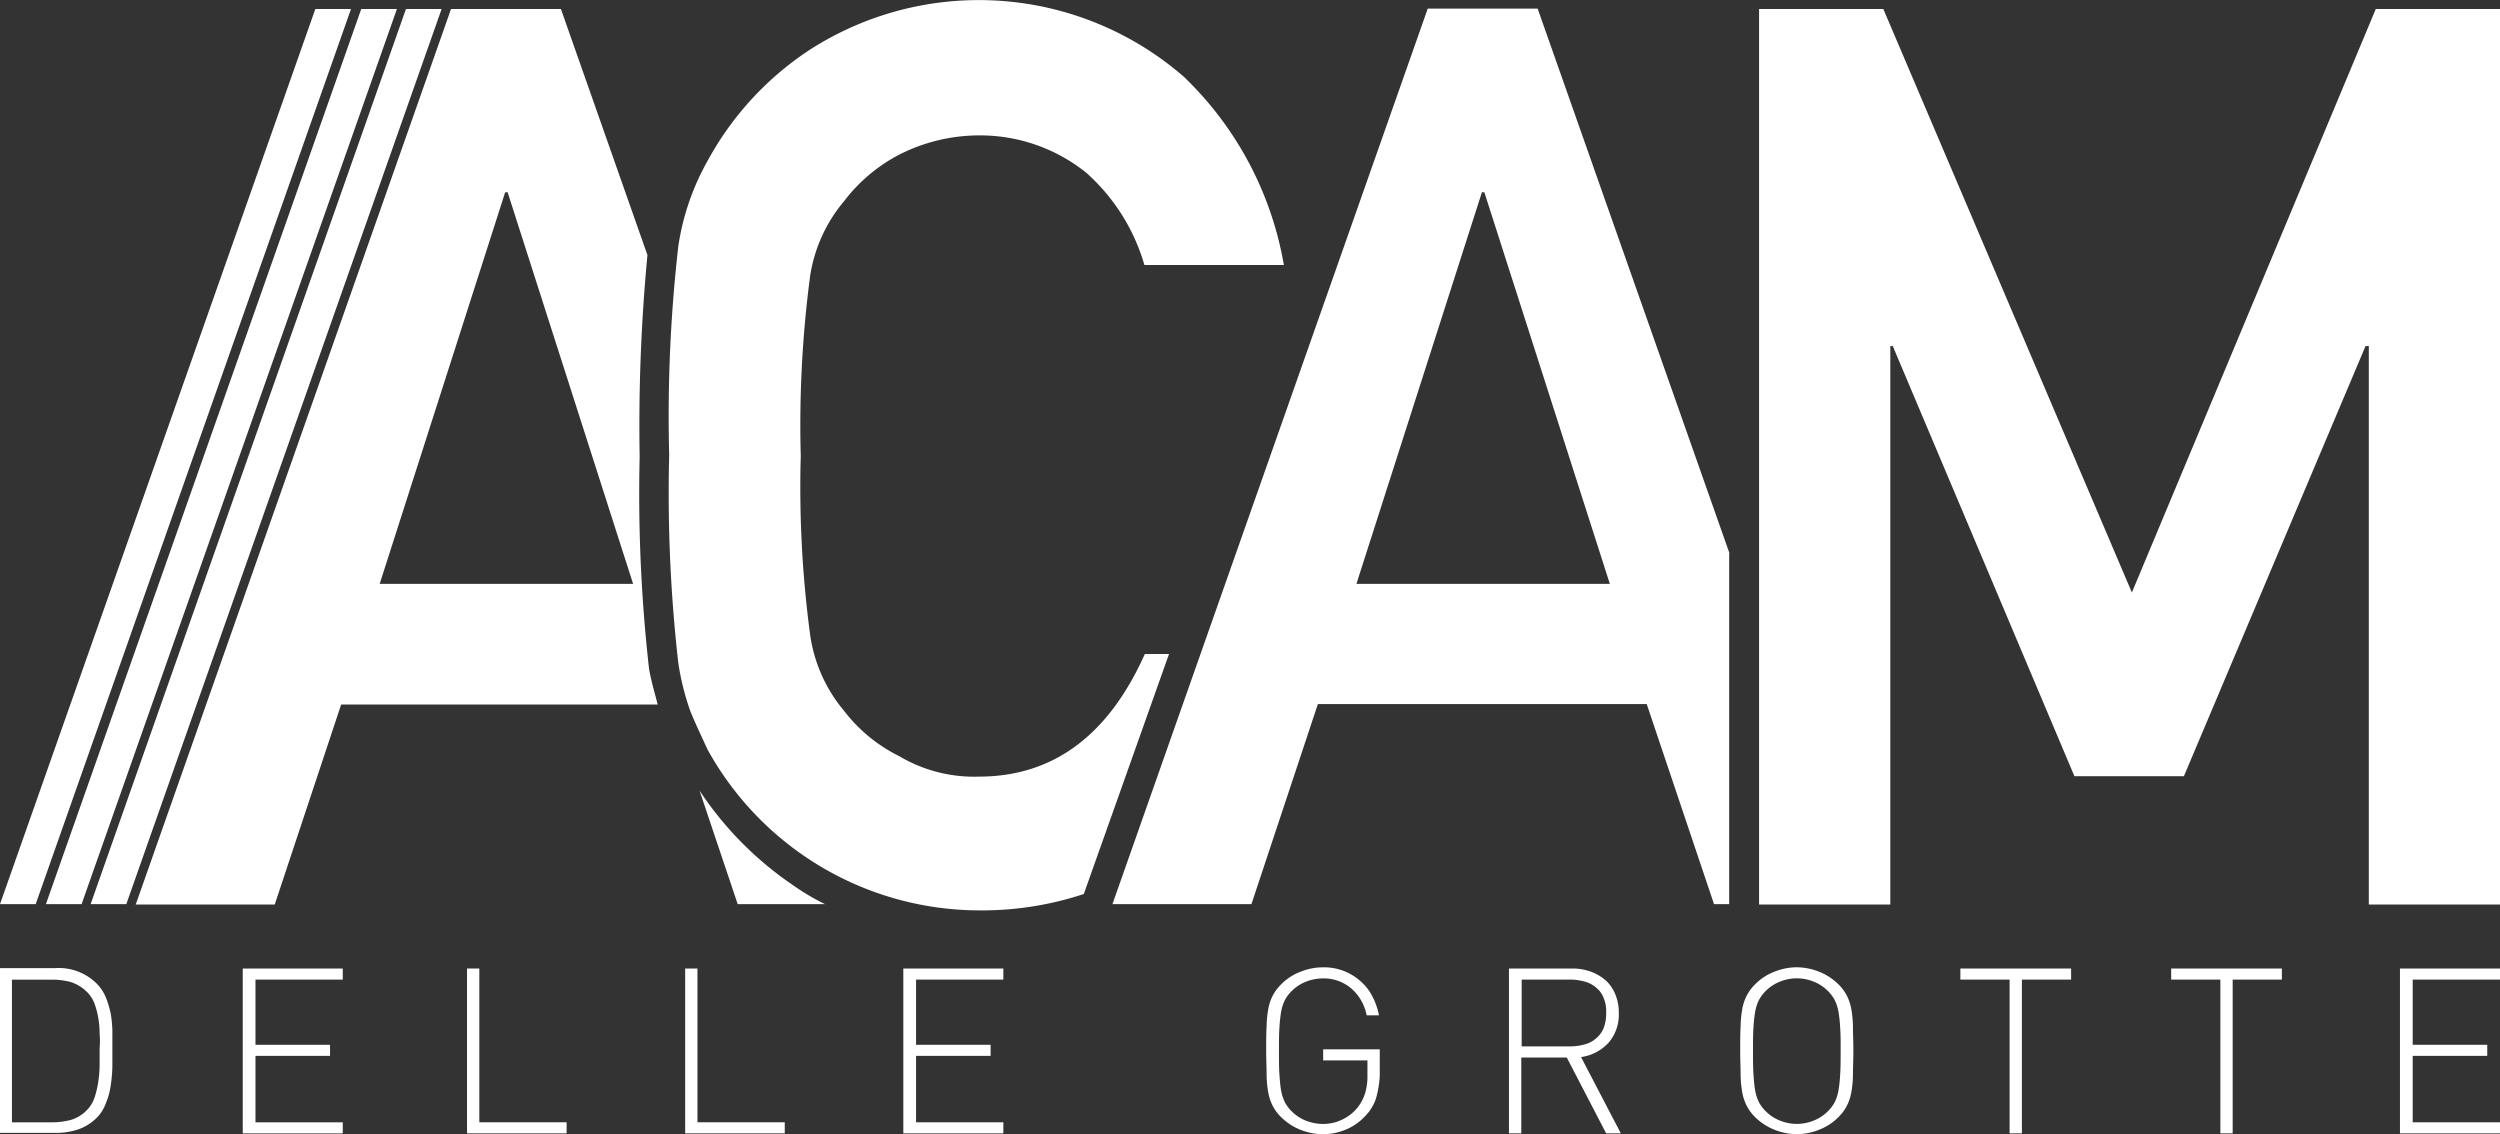 <svg xmlns="http://www.w3.org/2000/svg" width="137.47" height="62.366" viewBox="0 0 137.47 62.366"><rect x="0" y="0" width="137.47" height="62.366" fill="#333333" stroke="none"/><g id="LOGO_ACAM" data-name="LOGO ACAM" transform="translate(-116.1 -159.1)"><g id="Raggruppa_1" data-name="Raggruppa 1" transform="translate(116.1 212.289)"><path id="Tracciato_1" data-name="Tracciato 1" d="M122.278,400.611a7.714,7.714,0,0,1-.09,1.037,3.809,3.809,0,0,1-.271.992,2.181,2.181,0,0,1-.519.812,2.718,2.718,0,0,1-.97.609,3.842,3.842,0,0,1-1.285.2H116.1V395.2h3.044a2.961,2.961,0,0,1,2.255.834,2.428,2.428,0,0,1,.519.767,5.959,5.959,0,0,1,.271.9,6.726,6.726,0,0,1,.09.947v1.962Zm-.7-1.8a5,5,0,0,0-.068-.834,4.5,4.5,0,0,0-.2-.789,1.779,1.779,0,0,0-.406-.654,2.253,2.253,0,0,0-.9-.564,4.012,4.012,0,0,0-1.06-.135h-2.187v7.846h2.187a4.14,4.14,0,0,0,1.06-.135,2.032,2.032,0,0,0,.9-.564,1.788,1.788,0,0,0,.406-.7,5.028,5.028,0,0,0,.2-.879,6.376,6.376,0,0,0,.068-.924v-.857A4.869,4.869,0,0,0,121.579,398.808Z" transform="translate(-116.1 -395.155)" fill="#fff"></path><path id="Tracciato_2" data-name="Tracciato 2" d="M175.3,404.364V395.3h5.5v.609H176v3.585h4.1v.609H176v3.653h4.8v.609h-5.5Z" transform="translate(-161.952 -395.232)" fill="#fff"></path><path id="Tracciato_3" data-name="Tracciato 3" d="M230,404.364V395.3h.676v8.455h4.8v.609Z" transform="translate(-204.319 -395.232)" fill="#fff"></path><path id="Tracciato_4" data-name="Tracciato 4" d="M283.2,404.364V395.3h.676v8.455h4.8v.609Z" transform="translate(-245.524 -395.232)" fill="#fff"></path><path id="Tracciato_5" data-name="Tracciato 5" d="M336.4,404.364V395.3h5.5v.609h-4.8v3.585h4.1v.609h-4.1v3.653h4.8v.609h-5.5Z" transform="translate(-286.728 -395.232)" fill="#fff"></path><path id="Tracciato_6" data-name="Tracciato 6" d="M430.943,402.193a2.41,2.41,0,0,1-.564.947,2.976,2.976,0,0,1-1.06.767,3.234,3.234,0,0,1-1.308.271,3.379,3.379,0,0,1-1.24-.248,3.174,3.174,0,0,1-1.037-.676,2.436,2.436,0,0,1-.474-.631,2.627,2.627,0,0,1-.248-.744,5.918,5.918,0,0,1-.09-.97c0-.383-.023-.812-.023-1.33s0-.947.023-1.308a5.917,5.917,0,0,1,.09-.969,2.626,2.626,0,0,1,.248-.744,2.436,2.436,0,0,1,.474-.631,2.955,2.955,0,0,1,1.037-.676,3.289,3.289,0,0,1,1.24-.248,2.995,2.995,0,0,1,2.029.722,2.751,2.751,0,0,1,.676.834,3.645,3.645,0,0,1,.383,1.082h-.676a2.6,2.6,0,0,0-.857-1.488,2.335,2.335,0,0,0-1.556-.541,2.594,2.594,0,0,0-.924.18,2.288,2.288,0,0,0-.789.519,2.057,2.057,0,0,0-.383.519,2.479,2.479,0,0,0-.2.654,8.194,8.194,0,0,0-.09.879c-.023.338-.023.767-.023,1.24s0,.9.023,1.24.045.631.09.9a2.481,2.481,0,0,0,.2.654,2.057,2.057,0,0,0,.383.519,2.287,2.287,0,0,0,.789.519,2.593,2.593,0,0,0,.924.18,2.391,2.391,0,0,0,1.037-.225,2.417,2.417,0,0,0,.857-.654,2.466,2.466,0,0,0,.428-.789,3.251,3.251,0,0,0,.135-1.015v-.812h-2.435v-.609h3.112v1.466A5.693,5.693,0,0,1,430.943,402.193Z" transform="translate(-355.274 -395)" fill="#fff"></path><path id="Tracciato_7" data-name="Tracciato 7" d="M489.444,404.364l-2.165-4.171h-2.5v4.171H484.1V395.3h3.45a2.991,2.991,0,0,1,1.015.158,2.764,2.764,0,0,1,.834.473,2.141,2.141,0,0,1,.541.767,2.58,2.58,0,0,1,.2,1.037,2.356,2.356,0,0,1-.564,1.646,2.526,2.526,0,0,1-1.511.789l2.187,4.194Zm-.135-7.441a1.3,1.3,0,0,0-.406-.564,1.555,1.555,0,0,0-.631-.338,3.07,3.07,0,0,0-.812-.113H484.8v3.675h2.661a3.067,3.067,0,0,0,.812-.113,1.554,1.554,0,0,0,.631-.338,1.448,1.448,0,0,0,.406-.564,2.185,2.185,0,0,0,.135-.812A1.854,1.854,0,0,0,489.308,396.923Z" transform="translate(-401.126 -395.232)" fill="#fff"></path><path id="Tracciato_8" data-name="Tracciato 8" d="M546.7,400.907a5.681,5.681,0,0,1-.09.97,2.629,2.629,0,0,1-.248.744,2.436,2.436,0,0,1-.474.631,2.955,2.955,0,0,1-1.037.676,3.29,3.29,0,0,1-1.24.248,3.379,3.379,0,0,1-1.24-.248,3.175,3.175,0,0,1-1.037-.676,2.434,2.434,0,0,1-.473-.631,2.625,2.625,0,0,1-.248-.744,5.917,5.917,0,0,1-.09-.97c0-.383-.023-.812-.023-1.33s0-.947.023-1.308a5.917,5.917,0,0,1,.09-.97,2.627,2.627,0,0,1,.248-.744,2.434,2.434,0,0,1,.473-.631,2.955,2.955,0,0,1,1.037-.676,3.289,3.289,0,0,1,1.24-.248,3.379,3.379,0,0,1,1.24.248,3.174,3.174,0,0,1,1.037.676,2.436,2.436,0,0,1,.474.631,2.629,2.629,0,0,1,.248.744,5.917,5.917,0,0,1,.09.97c0,.361.023.812.023,1.308C546.723,400.1,546.7,400.547,546.7,400.907Zm-.7-2.548a8.187,8.187,0,0,0-.09-.879,2.479,2.479,0,0,0-.2-.654,2.055,2.055,0,0,0-.383-.519,2.287,2.287,0,0,0-.789-.519,2.459,2.459,0,0,0-1.849,0,2.288,2.288,0,0,0-.789.519,2.057,2.057,0,0,0-.383.519,2.479,2.479,0,0,0-.2.654,8.2,8.2,0,0,0-.09.879c-.023.338-.023.767-.023,1.24s0,.9.023,1.24.045.631.09.9a2.479,2.479,0,0,0,.2.654,2.056,2.056,0,0,0,.383.519,2.288,2.288,0,0,0,.789.519,2.459,2.459,0,0,0,1.849,0,2.287,2.287,0,0,0,.789-.519,2.055,2.055,0,0,0,.383-.519,2.479,2.479,0,0,0,.2-.654,8.068,8.068,0,0,0,.09-.9c.023-.338.023-.767.023-1.24C546.024,399.1,546.024,398.7,546,398.36Z" transform="translate(-444.81 -395)" fill="#fff"></path><path id="Tracciato_9" data-name="Tracciato 9" d="M597.582,395.909v8.455h-.676v-8.455H594.2V395.3h6.088v.609Z" transform="translate(-486.402 -395.232)" fill="#fff"></path><path id="Tracciato_10" data-name="Tracciato 10" d="M648.982,395.909v8.455h-.676v-8.455H645.6V395.3h6.088v.609Z" transform="translate(-526.212 -395.232)" fill="#fff"></path><path id="Tracciato_11" data-name="Tracciato 11" d="M701.4,404.364V395.3h5.5v.609h-4.8v3.585h4.1v.609h-4.1v3.653h4.8v.609h-5.5Z" transform="translate(-569.431 -395.232)" fill="#fff"></path></g><g id="Raggruppa_3" data-name="Raggruppa 3" transform="translate(116.1 159.1)"><path id="Tracciato_12" data-name="Tracciato 12" d="M155.539,161.3,138.2,210.521h1.962L157.5,161.3Z" transform="translate(-133.217 -160.804)" fill="#fff"></path><path id="Tracciato_13" data-name="Tracciato 13" d="M144.639,161.3,127.3,210.521h1.962L146.6,161.3Z" transform="translate(-124.775 -160.804)" fill="#fff"></path><path id="Tracciato_14" data-name="Tracciato 14" d="M133.439,161.3,116.1,210.521h1.962L135.4,161.3Z" transform="translate(-116.1 -160.804)" fill="#fff"></path><path id="Tracciato_15" data-name="Tracciato 15" d="M306.785,195.063h-1.33q-3.01,6.73-9.109,6.742a8.077,8.077,0,0,1-4.4-1.127,8.643,8.643,0,0,1-3.021-2.48,8.3,8.3,0,0,1-1.871-4.171,61.072,61.072,0,0,1-.519-9.853,62.492,62.492,0,0,1,.519-9.921,8.335,8.335,0,0,1,1.871-4.1,9.1,9.1,0,0,1,3.021-2.548,9.732,9.732,0,0,1,4.4-1.06,9.314,9.314,0,0,1,5.885,2.052,10.8,10.8,0,0,1,3.2,5.073H313.1a18.746,18.746,0,0,0-5.5-10.349,17.176,17.176,0,0,0-20.631-1.443,17.024,17.024,0,0,0-5.569,6.088,13.583,13.583,0,0,0-1.6,4.69,82.733,82.733,0,0,0-.5,11.477,82.662,82.662,0,0,0,.5,11.409,14.04,14.04,0,0,0,.654,2.638c.271.676.609,1.375.947,2.119a17.1,17.1,0,0,0,14.926,8.861,17.8,17.8,0,0,0,5.772-.9Z" transform="translate(-242.503 -159.1)" fill="#fff"></path><path id="Tracciato_16" data-name="Tracciato 16" d="M421.334,191.165,410.781,161.2h-6.043L387.4,210.443h7.643l3.653-11h18.083l3.7,11h.834V191.165Zm-20.518,1.668,6.9-21.533h.135l6.9,21.533Z" transform="translate(-326.229 -160.727)" fill="#fff"></path><path id="Tracciato_17" data-name="Tracciato 17" d="M545.123,161.3h6.809L565.6,193.385,579.011,161.3h6.832v49.243h-7.215V179.834h-.18l-9.988,23.652h-6.02l-9.988-23.652h-.135v30.709H545.1V161.3Z" transform="translate(-448.372 -160.804)" fill="#fff"></path><g id="Raggruppa_2" data-name="Raggruppa 2" transform="translate(7.463 0.496)"><path id="Tracciato_18" data-name="Tracciato 18" d="M291.751,357.041A18.809,18.809,0,0,1,286.7,351.9l2.1,6.246h4.8A12.913,12.913,0,0,1,291.751,357.041Z" transform="translate(-255.698 -308.925)" fill="#fff"></path><path id="Tracciato_19" data-name="Tracciato 19" d="M177.429,197.6a86.055,86.055,0,0,1-.519-11.679,99.816,99.816,0,0,1,.428-11.093L172.581,161.3h-6.043L149.2,210.543h7.644l3.653-11H177.9C177.745,198.909,177.564,198.345,177.429,197.6Zm-14.814-4.69,6.9-21.533h.135l6.9,21.533Z" transform="translate(-149.2 -161.3)" fill="#fff"></path></g></g></g></svg>